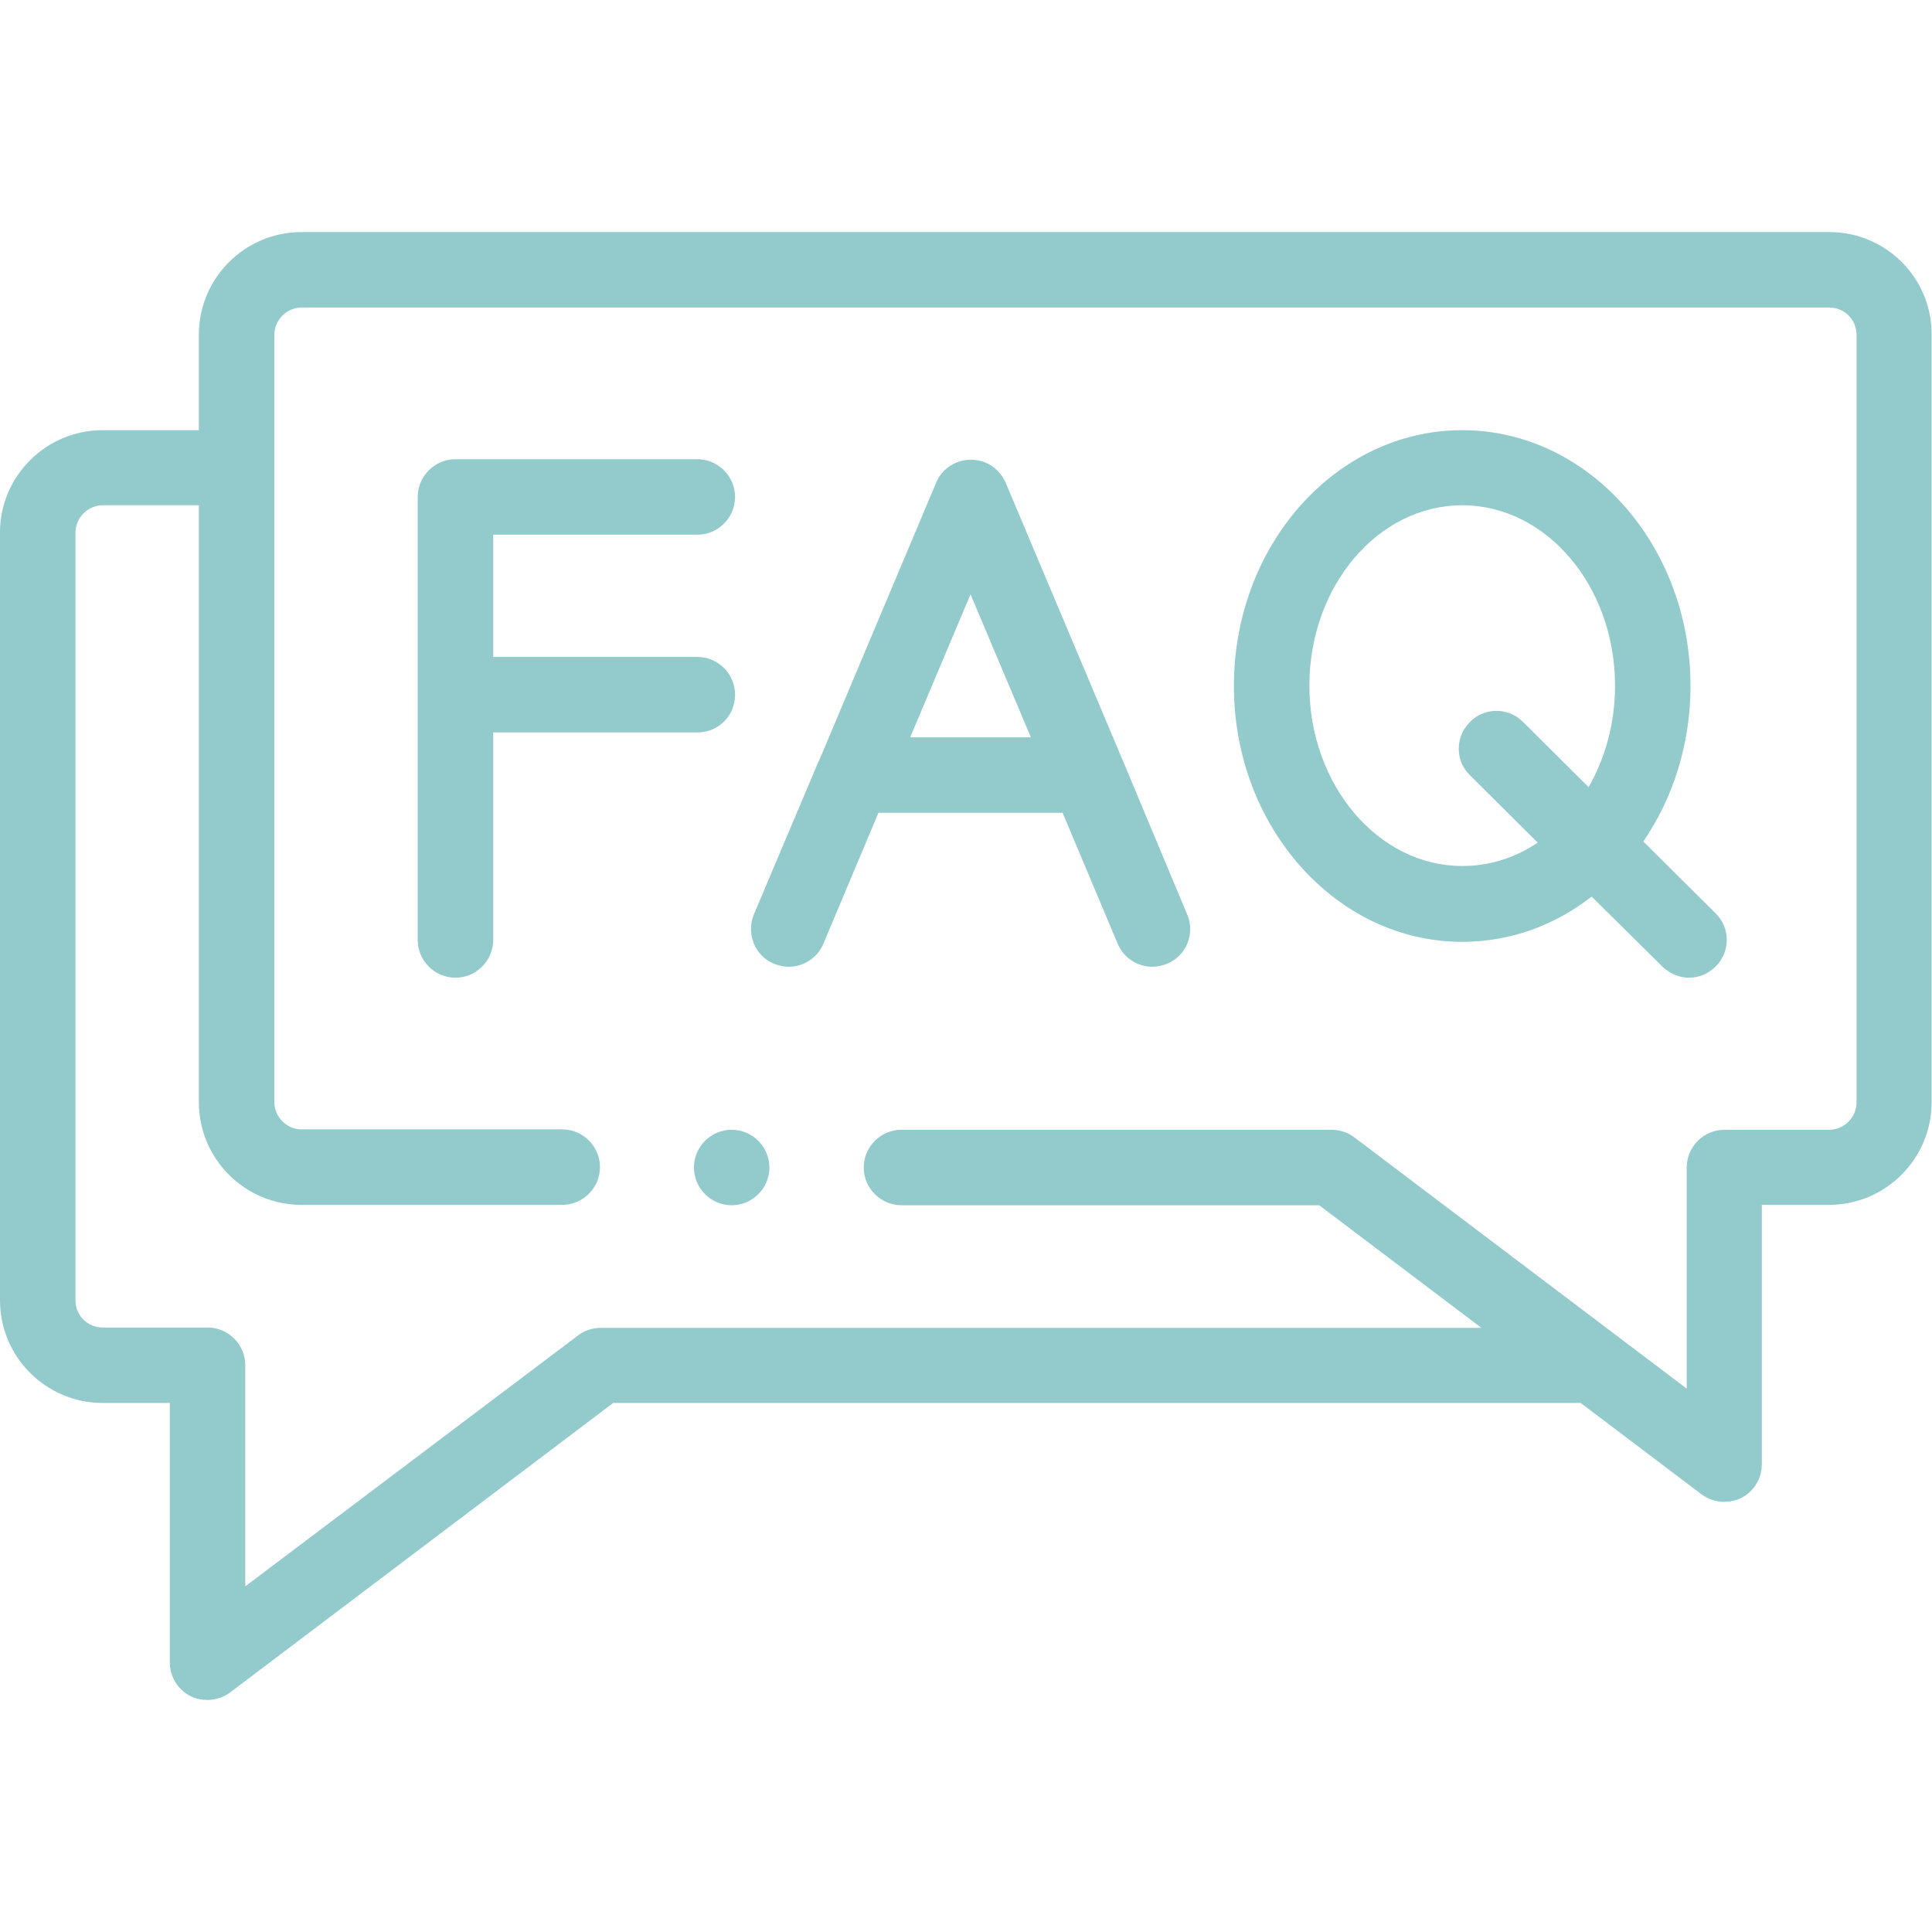<?xml version="1.0" encoding="utf-8"?>
<!-- Generator: Adobe Illustrator 24.3.0, SVG Export Plug-In . SVG Version: 6.00 Build 0)  -->
<svg version="1.1" id="Capa_1" xmlns="http://www.w3.org/2000/svg" xmlns:xlink="http://www.w3.org/1999/xlink" x="0px" y="0px"
	 viewBox="0 0 512 512" style="enable-background:new 0 0 512 512;" xml:space="preserve">
<style type="text/css">
	.st0{fill:#93CACB;}
</style>
<g>
	<path class="st0" d="M484.8,61.5H79.9c-15,0-27.2,12.2-27.2,27.2V114H27.2C12.2,114,0,126.2,0,141.1v203.5
		c0,15,12.2,27.2,27.2,27.2H45v68.7c0,3.8,2.1,7.3,5.5,9c1.4,0.7,2.9,1,4.5,1c2.1,0,4.3-0.7,6-2l101.5-76.7h256.4l32,24.2
		c1.8,1.3,3.9,2,6,2c1.5,0,3-0.3,4.5-1c3.4-1.7,5.5-5.2,5.5-9v-68.7h17.8c15,0,27.2-12.2,27.2-27.2V88.7
		C512,73.7,499.8,61.5,484.8,61.5L484.8,61.5z M492,292.2c0,3.9-3.3,7.2-7.2,7.2H457c-5.5,0-10,4.5-10,10V368l-88.1-66.6
		c-1.7-1.3-3.9-2-6-2h-114c-5.5,0-10,4.5-10,10s4.5,10,10,10h110.7l43,32.5H159.2c-2.2,0-4.3,0.7-6,2L65,420.4v-58.6
		c0-5.5-4.5-10-10-10H27.2c-4,0-7.2-3.2-7.2-7.2V141.1c0-3.9,3.3-7.2,7.2-7.2h25.5v158.2c0,15,12.2,27.2,27.2,27.2H149
		c5.5,0,10-4.5,10-10s-4.5-10-10-10H79.9c-3.9,0-7.2-3.3-7.2-7.2V88.7c0-3.9,3.3-7.2,7.2-7.2h404.9c4,0,7.2,3.2,7.2,7.2L492,292.2z"
		/>
	<path class="st0" d="M297.7,201.9c-0.1-0.2-0.2-0.5-0.3-0.7l-30.9-73.3c-0.1-0.2-0.1-0.3-0.2-0.4c-1-2.1-2.8-3.9-5.1-4.9
		c-5.1-2.1-11,0.2-13.1,5.3l-31,73.6c0,0,0,0.1-0.1,0.1l-17.2,40.7c-2.1,5.1,0.2,11,5.3,13.1c1.3,0.5,2.6,0.8,3.9,0.8
		c3.9,0,7.6-2.3,9.2-6.1l14.6-34.7h48.8l14.6,34.7c1.6,3.8,5.3,6.1,9.2,6.1c1.3,0,2.6-0.3,3.9-0.8c5.1-2.1,7.5-8,5.3-13.1
		L297.7,201.9z M241.2,195.4l16-37.9l16,37.9H241.2z"/>
	<path class="st0" d="M435.5,223c7.8-11.4,12.5-25.7,12.5-41.2c0-37.4-27.1-67.8-60.5-67.8c-33.4,0-60.5,30.4-60.5,67.8
		c0,37.4,27.2,67.8,60.5,67.8c12.7,0,24.6-4.4,34.3-12l18.8,18.6c2,1.9,4.5,2.9,7,2.9c2.6,0,5.1-1,7.1-3c3.9-3.9,3.9-10.3-0.1-14.1
		L435.5,223z M421,208.6l-17.4-17.3c-3.9-3.9-10.3-3.9-14.1,0.1c-3.9,3.9-3.9,10.3,0.1,14.1l17.9,17.8c-5.9,4-12.7,6.2-20,6.2
		c-22.3,0-40.5-21.5-40.5-47.8c0-26.4,18.2-47.8,40.5-47.8c22.3,0,40.5,21.4,40.5,47.8C428,191.7,425.4,200.9,421,208.6z"/>
	<path class="st0" d="M194.8,184.1c0-5.5-4.5-10-10-10h-54.1v-32.4h54.1c5.5,0,10-4.5,10-10s-4.5-10-10-10h-64.1
		c-5.5,0-10,4.5-10,10v117.4c0,5.5,4.5,10,10,10s10-4.5,10-10v-55h54.1C190.4,194.1,194.8,189.7,194.8,184.1L194.8,184.1z"/>
	<path class="st0" d="M193.9,299.4c-5.5,0-10,4.5-10,10s4.5,10,10,10h0c5.5,0,10-4.5,10-10S199.4,299.4,193.9,299.4z"/>
</g>
</svg>

